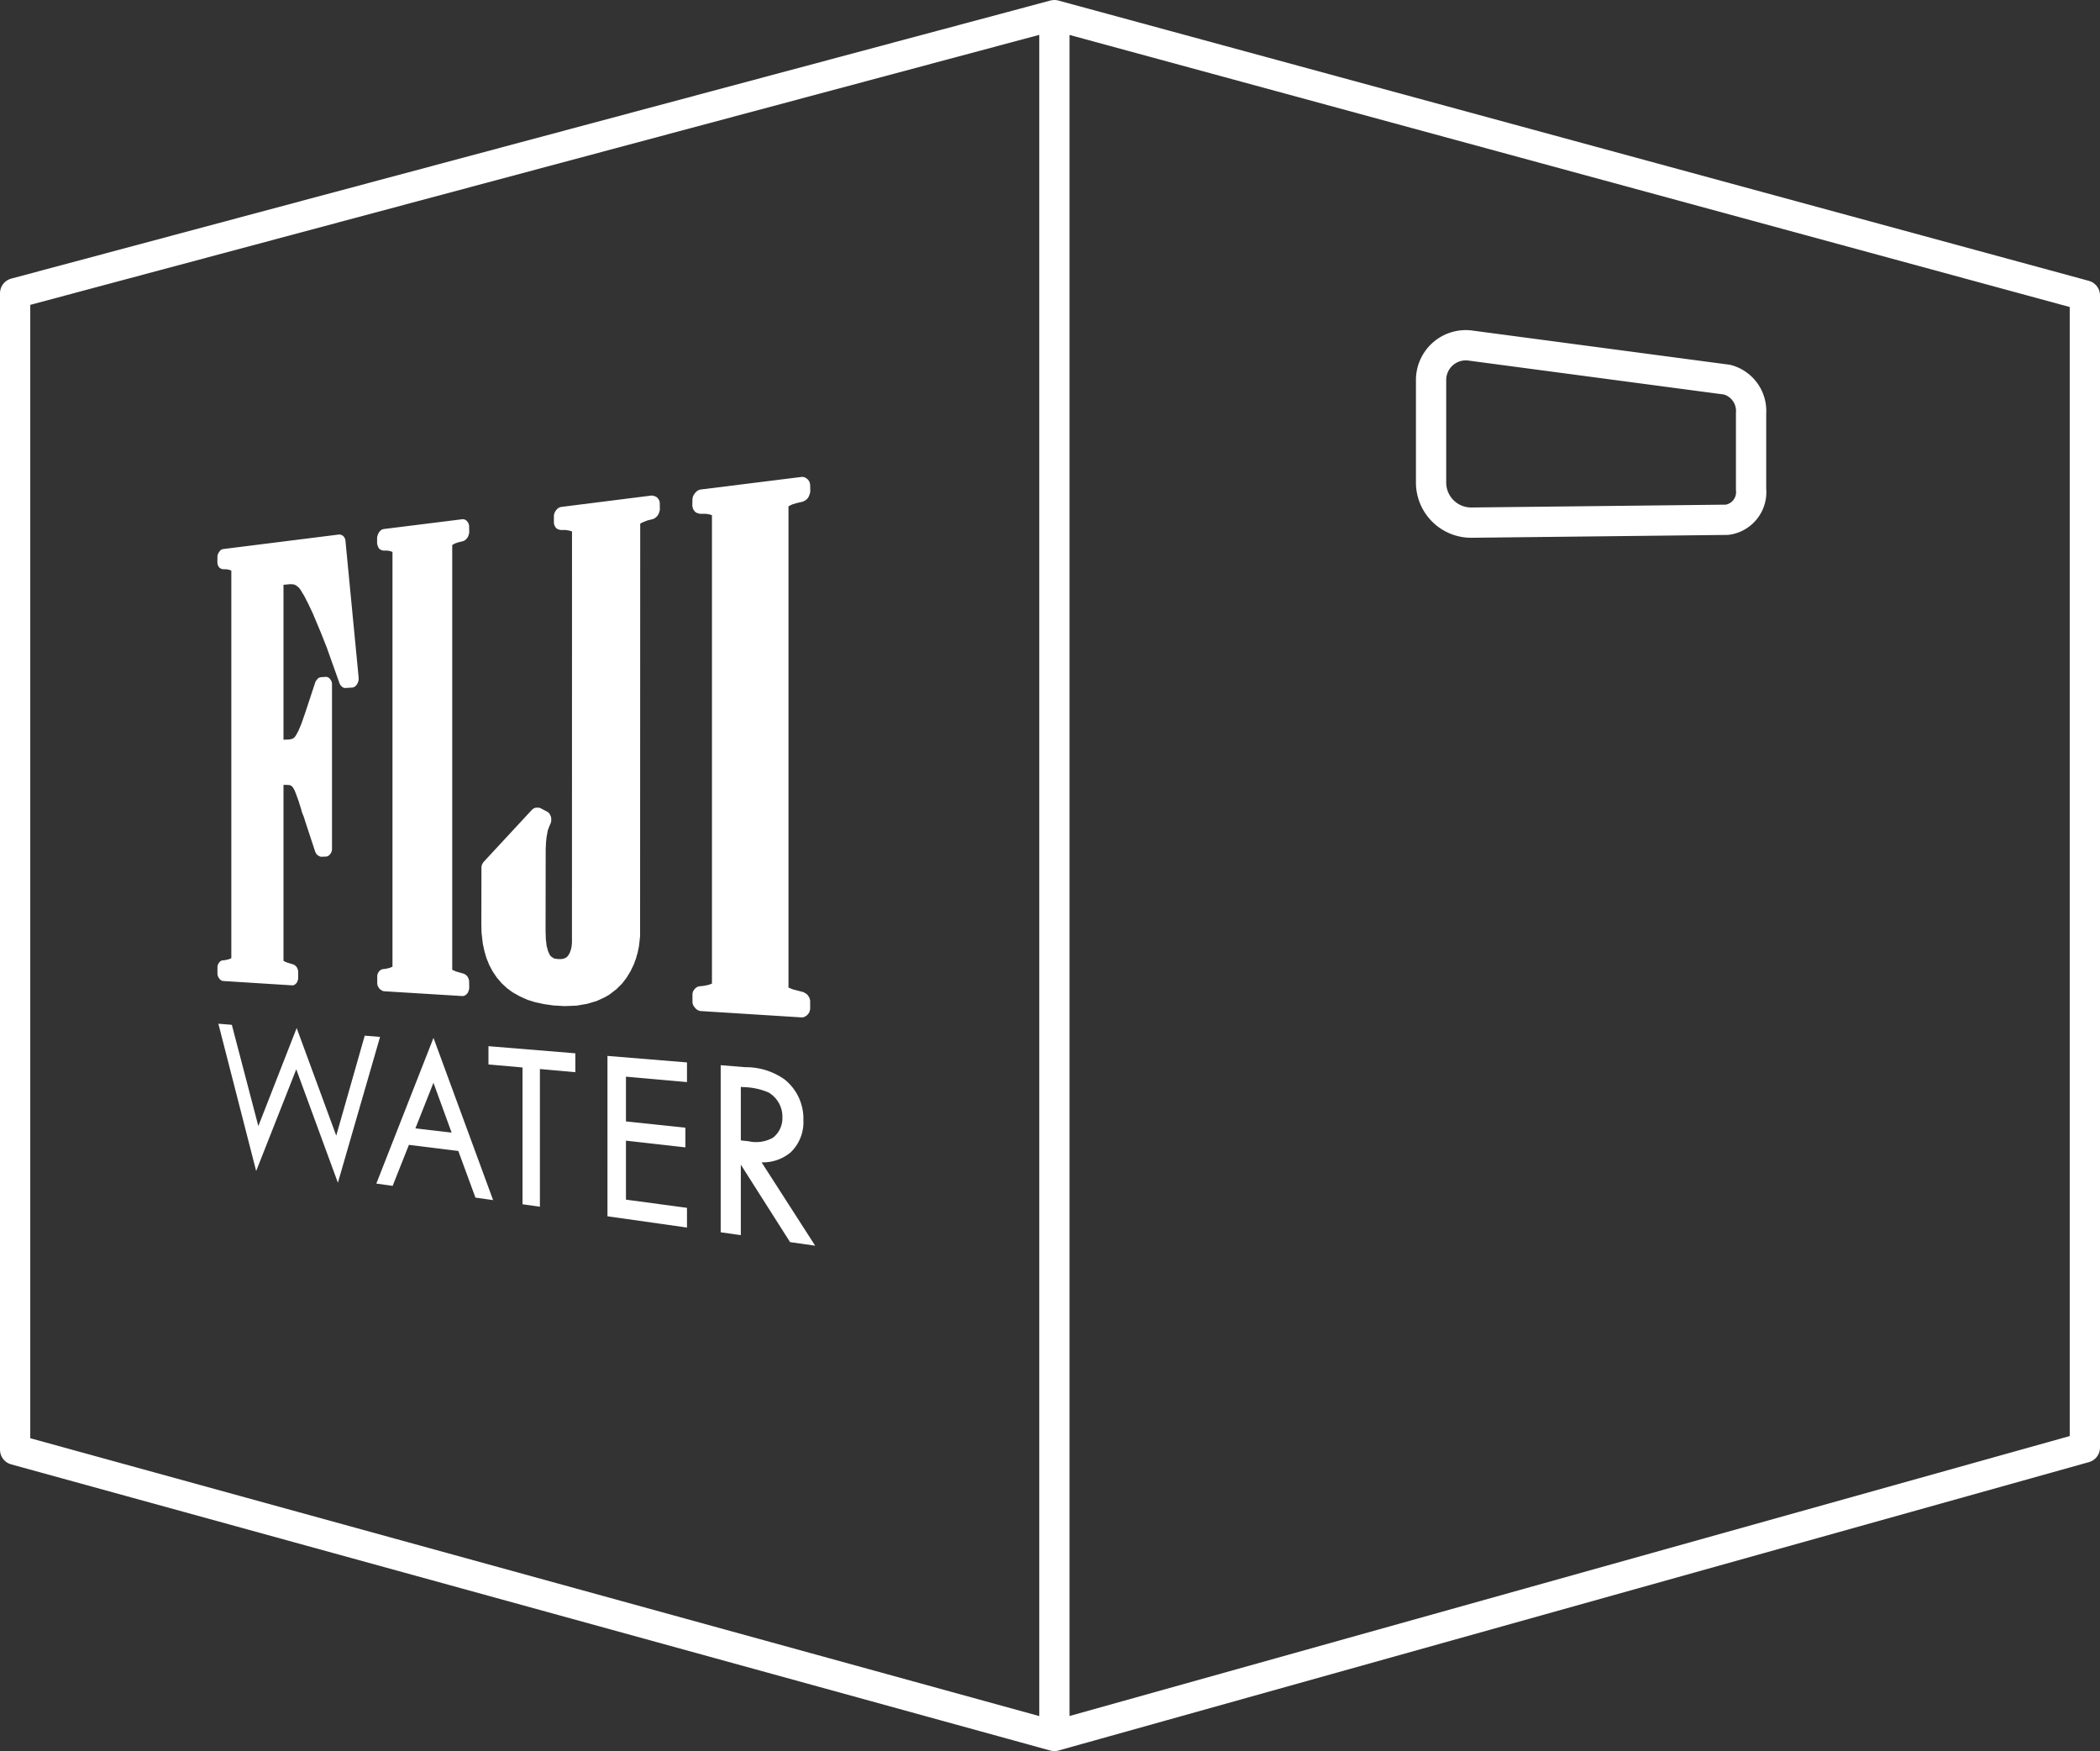 <svg xmlns="http://www.w3.org/2000/svg" width="128.344" height="106.993" viewBox="0 0 128.344 106.993">
  <rect x="0" y="0" width="128.344" height="106.993" fill="#333333" stroke="none"/>
  <defs>
    <style>
      .svg-suscription-box-cls-1{fill:none;stroke:#fff;stroke-linecap:round;stroke-linejoin:round;stroke-width:1.85px}.svg-suscription-box-cls-2{fill:#fff}
    </style>
  </defs>
  <g id="subscription-fiji-box">
    <path class="svg-suscription-box-cls-1" d="M.925 17.917L64.442.925l62.977 17.127v70.394l-62.977 17.622L.925 88.581V17.917zM64.442.925v105.143"/>
    <path class="svg-suscription-box-cls-2" d="M22.291 63.28l-1.741 6.108-2.419-6.574-2.342 5.991-1.62-6.188-.823-.067 2.31 9.001 2.451-6.216 2.544 6.93 2.577-8.908zM23 72.318l.996.14.996-2.507 3.018.374 1.047 2.85 1.08.152-3.644-9.911zm2.387-3.374l1.104-2.785 1.11 3.044zm4.466-3.905l2.081.185v8.358l1.063.15v-8.414l2.166.193v-1.153l-5.31-.435zm7.273 9.277l4.86.688V73.8l-3.73-.501v-3.604l3.633.41v-1.203l-3.633-.383v-2.734l3.73.331v-1.201l-4.86-.398zm9.42-3.296a2.63 2.63 0 0 0 1.775-.61 2.55 2.55 0 0 0 .779-1.971 3.06 3.06 0 0 0-1.15-2.484 4.07 4.07 0 0 0-2.4-.748l-1.504-.123v10.21l1.23.175v-4.308l3.01 4.734 1.534.217zm-.806-1.29l-.464-.05v-3.27l.154.013a4.13 4.13 0 0 1 1.534.325 1.71 1.71 0 0 1 .853 1.538 1.503 1.503 0 0 1-.577 1.229 2.098 2.098 0 0 1-1.5.214zm-8.496-8.96l.374-.287c.014-.008.026-.02.039-.029l.321-.315.04-.04.266-.344a.241.241 0 0 0 .026-.043l.216-.354c.02-.032.195-.402.195-.402a.132.132 0 0 0 .02-.042l.131-.358c.008-.036.106-.38.106-.38.007-.04.074-.366.074-.366.007-.043.068-.616.068-.616v-.05L39.127 32l.11-.068.322-.13.32-.079a.43.43 0 0 0 .14-.061.682.682 0 0 0 .246-.29l.032-.101a.505.505 0 0 0 .031-.18l-.006-.348a.417.417 0 0 0-.085-.254l-.026-.035a.383.383 0 0 0-.183-.131l-.082-.026a.356.356 0 0 0-.166-.014l-5.472.69a.428.428 0 0 0-.245.12l-.035.036a.525.525 0 0 0-.097.131l-.021.041a.54.54 0 0 0-.058.238v.384a.456.456 0 0 0 .048.203l.02.041a.353.353 0 0 0 .205.179l.068.021a.388.388 0 0 0 .102.016l.29.002.204.033.17.052-.003 25.119-.02.228-.044.207-.077.212-.101.166-.053.054-.064.052-.08.043-.107.034-.12.016-.156.001-.234-.028-.04-.014-.152-.093-.041-.04-.05-.057-.039-.064-.091-.214-.08-.306-.05-.42c.004.043-.014-.481-.014-.481l.007-4.99.02-.42c0 .02.024-.235.031-.316l.08-.43.11-.288c-.013.032.053-.116.053-.116a.452.452 0 0 0 .045-.2v-.096a.44.44 0 0 0-.061-.226l-.02-.04a.388.388 0 0 0-.167-.168l-.388-.205a.356.356 0 0 0-.171-.042h-.084a.374.374 0 0 0-.218.075l-.033.025a.965.965 0 0 0-.055.05l-2.93 3.161a.48.48 0 0 0-.068.103l-.026.05a.492.492 0 0 0-.044.204l-.006 3.462c0 .015.01.468.012.508l.074.644a.231.231 0 0 0 .007.048l.088.404c.006.03.12.426.12.426l.019.053.15.368c.008.018.012.033.02.048l.186.349a.176.176 0 0 0 .026.043l.218.323a.476.476 0 0 0 .027.039l.256.3c.01.015.024.028.03.038l.3.277a.212.212 0 0 0 .039.035l.334.247.04.023.375.21c.035.022.45.204.45.204a.121.121 0 0 1 .036.02l.461.144.545.12.575.084.69.041c.036 0 .715-.027.715-.027a.2.2 0 0 0 .047-.005l.599-.103a.143.143 0 0 0 .045-.009l.538-.16a.383.383 0 0 0 .048-.017l.468-.216c.036-.018.25-.143.25-.143a.206.206 0 0 0 .037-.023zm-23.115-2.217l-.152.06-.229.054c.028-.006-.15.014-.15.014a.27.27 0 0 0-.15.072l-.026.026a.402.402 0 0 0-.048.06l-.018.032a.411.411 0 0 0-.066.232v.374a.475.475 0 0 0 .077.265l.021.028a.124.124 0 0 0 .024.034l.023.028a.305.305 0 0 0 .202.108l4.214.265a.268.268 0 0 0 .2-.072l.028-.024a.48.48 0 0 0 .056-.065.561.561 0 0 0 .088-.272v-.388a.458.458 0 0 0-.058-.225l-.017-.04a.418.418 0 0 0-.132-.142l-.05-.032a.204.204 0 0 0-.077-.028l-.376-.116-.187-.091V47.956l.245.003.139.014.1.044.016.012.083.095.095.168.05.123c-.006-.027.203.553.203.553-.008-.015.145.461.15.483l.045.163a.24.24 0 0 0 .019.058l.092.225.073.233c0 .005.623 1.895.623 1.895a.39.39 0 0 0 .032.067l.017.036a.359.359 0 0 0 .15.153l.063.036a.3.3 0 0 0 .137.031l.264-.01a.307.307 0 0 0 .188-.076 1.033 1.033 0 0 0 .099-.11l.018-.036a.475.475 0 0 0 .064-.236V41.797a.457.457 0 0 0-.08-.254c-.007-.01-.036-.05-.044-.059l-.024-.027a.293.293 0 0 0-.234-.1l-.296.02a.331.331 0 0 0-.237.14l-.046.062a.343.343 0 0 0-.069.132l-.626 1.897c.001-.008-.214.61-.214.61l-.172.41-.144.274-.065.094c.007-.007-.02.025-.042.056l-.081.064-.096.04-.151.028-.344.014v-9.466l.4-.039.176.007.118.029.121.075.083.065c-.016-.013.033.031.06.055l.081.112.236.389c-.012-.027.253.498.253.498l.273.578c-.008-.014.502 1.198.502 1.198-.004-.006.3.76.368.932a.132.132 0 0 0 .005.024l.748 2.094a.4.4 0 0 0 .051.1c.012.013.048.062.062.074l.027.027a.292.292 0 0 0 .22.087l.418-.026a.331.331 0 0 0 .222-.116l.028-.031a.434.434 0 0 0 .086-.142l.03-.08a.488.488 0 0 0 .02-.088.44.44 0 0 1-.062.169.364.364 0 0 1-.075.077.362.362 0 0 0 .075-.077.438.438 0 0 0 .062-.169.02.02 0 0 1 .004-.016v-.003.003-.01l.002-.026v.001a.458.458 0 0 1-.05.14.458.458 0 0 0 .05-.14V41.49a.236.236 0 0 0 0-.043.244.244 0 0 0 0-.033l-.807-8.374a.46.46 0 0 0-.048-.165l-.019-.036a.353.353 0 0 0-.153-.139l-.065-.024a.24.24 0 0 0-.13-.014l-7.061.886a.325.325 0 0 0-.202.12l-.023.03a.429.429 0 0 0-.04.058l-.021.038a.482.482 0 0 0-.062.236l-.003.293a.252.252 0 0 0 .002.049l.002.042a.45.45 0 0 0 .05.167l.02.036a.284.284 0 0 0 .142.126l.05.02a.375.375 0 0 0 .079.015l.216.006.157.03.134.053v23.677zm7.592-16.738c-.035.023-.062.062-.103.07.04-.008.068-.047.103-.07zm1.384-8.408a.322.322 0 0 0 .192.197l.06.02a.261.261 0 0 0 .088.016l.249.004.17.033.123.048v25.339l-.019.012-.168.067-.234.052-.16.02a.284.284 0 0 0-.151.06l-.032.022a.436.436 0 0 0-.077.087l-.023.036a.441.441 0 0 0-.068.24v.4a.464.464 0 0 0 .081.27l.022.036a.489.489 0 0 0 .12.115l.07.045a.336.336 0 0 0 .146.042l4.752.291a.316.316 0 0 0 .232-.08l.033-.028a.385.385 0 0 0 .114-.172l.027-.08a.448.448 0 0 0 .025-.16l-.006-.366a.486.486 0 0 0-.064-.234l-.018-.039a.468.468 0 0 0-.158-.158l-.06-.033a.184.184 0 0 0-.083-.03l-.434-.126-.216-.099V33.297l.007-.002.18-.096.195-.066.268-.065a.385.385 0 0 0 .123-.058.59.59 0 0 0 .218-.28l.026-.09a.474.474 0 0 0 .022-.157l-.006-.325a.427.427 0 0 0-.062-.22l-.02-.032a.344.344 0 0 0-.078-.093l-.033-.026a.332.332 0 0 0-.232-.06l-4.79.597a.364.364 0 0 0-.214.11l-.031.034a.505.505 0 0 0-.102.165l-.031.082a.519.519 0 0 0-.031.174v.28a.443.443 0 0 0 .028.155zm26.14 28.676l.046-.027a.712.712 0 0 0 .103-.103.597.597 0 0 0 .12-.311v-.471a.563.563 0 0 0-.079-.261l-.026-.041a.492.492 0 0 0-.202-.19l-.068-.04a.3.3 0 0 0-.114-.04l-.563-.147-.273-.11v-29.41l.235-.113.25-.077c-.03.008.344-.079.344-.079a.418.418 0 0 0 .14-.059l.048-.024a.579.579 0 0 0 .247-.3l.036-.105a.462.462 0 0 0 .032-.185l-.008-.37a.545.545 0 0 0-.073-.23l-.023-.038a.404.404 0 0 0-.126-.118l-.046-.034a.44.44 0 0 0-.285-.056l-6.124.764a.499.499 0 0 0-.272.127l-.037.04a.445.445 0 0 0-.084.098l-.032.045a.588.588 0 0 0-.09.277l-.009.352a.5.5 0 0 0 .012.122l.012.049a.322.322 0 0 0 .062.142l.03.045a.356.356 0 0 0 .21.15l.076.022a.294.294 0 0 0 .109.017h.315l.221.034.153.052v28.615l-.018.013-.214.075-.299.057-.206.021a.424.424 0 0 0-.191.06l-.042.031a.378.378 0 0 0-.096.092l-.03.04a.452.452 0 0 0-.095.276v.452a.502.502 0 0 0 .115.314l.03.036a.62.62 0 0 0 .061.07l.037.032a.46.46 0 0 0 .272.113l6.124.385a.408.408 0 0 0 .285-.079z" id="logo-fiji"/>
    <path class="svg-suscription-box-cls-1" d="M105.555 31.759l-15.622.174a2.45 2.45 0 0 1-2.471-2.44v-6.23a2.124 2.124 0 0 1 2.47-2.14l15.623 2.075a1.974 1.974 0 0 1 1.464 2.04v4.658a1.705 1.705 0 0 1-1.464 1.863z"/>
  </g>
</svg>